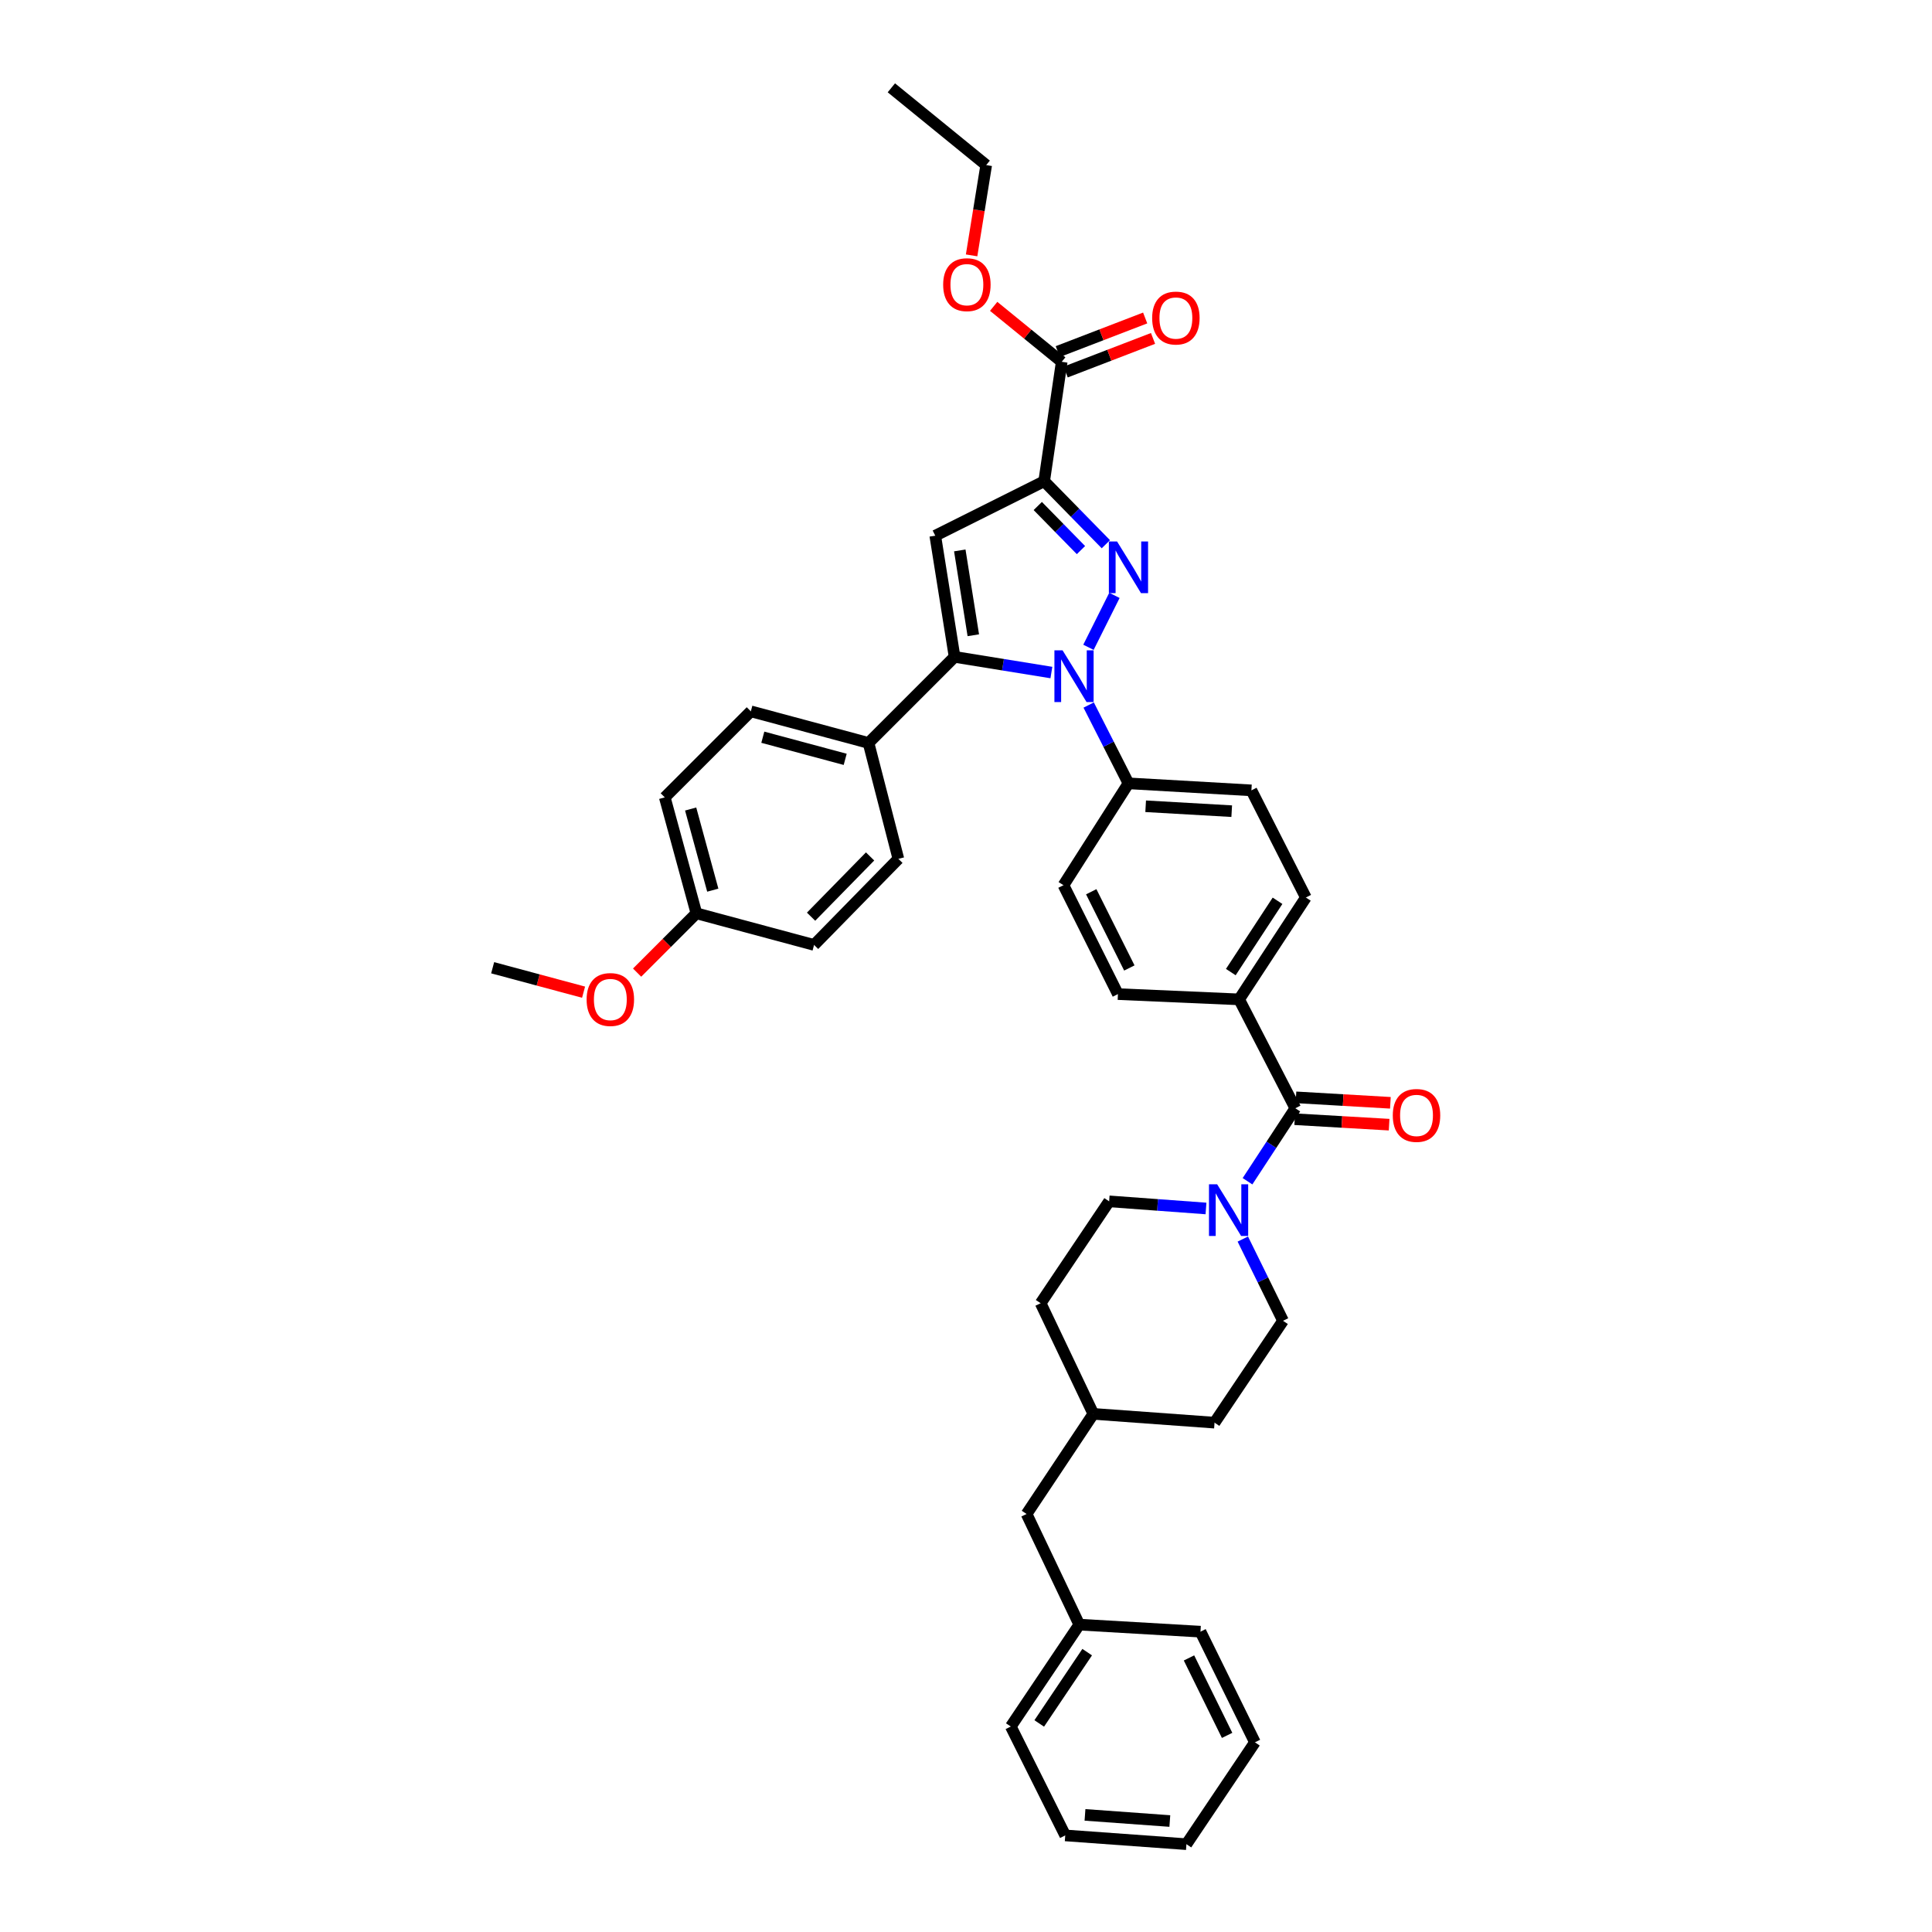 <?xml version='1.0' encoding='iso-8859-1'?>
<svg version='1.1' baseProfile='full'
              xmlns='http://www.w3.org/2000/svg'
                      xmlns:rdkit='http://www.rdkit.org/xml'
                      xmlns:xlink='http://www.w3.org/1999/xlink'
                  xml:space='preserve'
width='1000px' height='1000px' viewBox='0 0 1000 1000'>
<!-- END OF HEADER -->
<rect style='opacity:1.0;fill:#FFFFFF;stroke:none' width='1000' height='1000' x='0' y='0'> </rect>
<path class='bond-0' d='M 624.219,625.503 L 599.153,623.659' style='fill:none;fill-rule:evenodd;stroke:#0000FF;stroke-width:6px;stroke-linecap:butt;stroke-linejoin:miter;stroke-opacity:1' />
<path class='bond-0' d='M 599.153,623.659 L 574.088,621.816' style='fill:none;fill-rule:evenodd;stroke:#000000;stroke-width:6px;stroke-linecap:butt;stroke-linejoin:miter;stroke-opacity:1' />
<path class='bond-1' d='M 645.709,611.412 L 658.083,592.525' style='fill:none;fill-rule:evenodd;stroke:#0000FF;stroke-width:6px;stroke-linecap:butt;stroke-linejoin:miter;stroke-opacity:1' />
<path class='bond-1' d='M 658.083,592.525 L 670.458,573.638' style='fill:none;fill-rule:evenodd;stroke:#000000;stroke-width:6px;stroke-linecap:butt;stroke-linejoin:miter;stroke-opacity:1' />
<path class='bond-2' d='M 643.278,641.333 L 653.685,662.487' style='fill:none;fill-rule:evenodd;stroke:#0000FF;stroke-width:6px;stroke-linecap:butt;stroke-linejoin:miter;stroke-opacity:1' />
<path class='bond-2' d='M 653.685,662.487 L 664.092,683.641' style='fill:none;fill-rule:evenodd;stroke:#000000;stroke-width:6px;stroke-linecap:butt;stroke-linejoin:miter;stroke-opacity:1' />
<path class='bond-3' d='M 550.456,458.181 L 578.635,514.546' style='fill:none;fill-rule:evenodd;stroke:#000000;stroke-width:6px;stroke-linecap:butt;stroke-linejoin:miter;stroke-opacity:1' />
<path class='bond-3' d='M 564.821,461.568 L 584.546,501.023' style='fill:none;fill-rule:evenodd;stroke:#000000;stroke-width:6px;stroke-linecap:butt;stroke-linejoin:miter;stroke-opacity:1' />
<path class='bond-4' d='M 550.456,458.181 L 584.094,405.456' style='fill:none;fill-rule:evenodd;stroke:#000000;stroke-width:6px;stroke-linecap:butt;stroke-linejoin:miter;stroke-opacity:1' />
<path class='bond-5' d='M 578.635,514.546 L 641.366,517.273' style='fill:none;fill-rule:evenodd;stroke:#000000;stroke-width:6px;stroke-linecap:butt;stroke-linejoin:miter;stroke-opacity:1' />
<path class='bond-6' d='M 641.366,517.273 L 675.912,464.548' style='fill:none;fill-rule:evenodd;stroke:#000000;stroke-width:6px;stroke-linecap:butt;stroke-linejoin:miter;stroke-opacity:1' />
<path class='bond-6' d='M 637.067,503.152 L 661.249,466.245' style='fill:none;fill-rule:evenodd;stroke:#000000;stroke-width:6px;stroke-linecap:butt;stroke-linejoin:miter;stroke-opacity:1' />
<path class='bond-7' d='M 641.366,517.273 L 670.458,573.638' style='fill:none;fill-rule:evenodd;stroke:#000000;stroke-width:6px;stroke-linecap:butt;stroke-linejoin:miter;stroke-opacity:1' />
<path class='bond-8' d='M 675.912,464.548 L 647.726,409.09' style='fill:none;fill-rule:evenodd;stroke:#000000;stroke-width:6px;stroke-linecap:butt;stroke-linejoin:miter;stroke-opacity:1' />
<path class='bond-9' d='M 647.726,409.09 L 584.094,405.456' style='fill:none;fill-rule:evenodd;stroke:#000000;stroke-width:6px;stroke-linecap:butt;stroke-linejoin:miter;stroke-opacity:1' />
<path class='bond-9' d='M 637.535,419.861 L 592.993,417.318' style='fill:none;fill-rule:evenodd;stroke:#000000;stroke-width:6px;stroke-linecap:butt;stroke-linejoin:miter;stroke-opacity:1' />
<path class='bond-10' d='M 584.094,405.456 L 573.796,385.192' style='fill:none;fill-rule:evenodd;stroke:#000000;stroke-width:6px;stroke-linecap:butt;stroke-linejoin:miter;stroke-opacity:1' />
<path class='bond-10' d='M 573.796,385.192 L 563.497,364.928' style='fill:none;fill-rule:evenodd;stroke:#0000FF;stroke-width:6px;stroke-linecap:butt;stroke-linejoin:miter;stroke-opacity:1' />
<path class='bond-11' d='M 563.385,335.048 L 576.827,308.166' style='fill:none;fill-rule:evenodd;stroke:#0000FF;stroke-width:6px;stroke-linecap:butt;stroke-linejoin:miter;stroke-opacity:1' />
<path class='bond-12' d='M 544.199,348.104 L 519.145,344.051' style='fill:none;fill-rule:evenodd;stroke:#0000FF;stroke-width:6px;stroke-linecap:butt;stroke-linejoin:miter;stroke-opacity:1' />
<path class='bond-12' d='M 519.145,344.051 L 494.091,339.999' style='fill:none;fill-rule:evenodd;stroke:#000000;stroke-width:6px;stroke-linecap:butt;stroke-linejoin:miter;stroke-opacity:1' />
<path class='bond-13' d='M 572.391,281.687 L 556.423,265.387' style='fill:none;fill-rule:evenodd;stroke:#0000FF;stroke-width:6px;stroke-linecap:butt;stroke-linejoin:miter;stroke-opacity:1' />
<path class='bond-13' d='M 556.423,265.387 L 540.456,249.088' style='fill:none;fill-rule:evenodd;stroke:#000000;stroke-width:6px;stroke-linecap:butt;stroke-linejoin:miter;stroke-opacity:1' />
<path class='bond-13' d='M 559.504,284.729 L 548.327,273.319' style='fill:none;fill-rule:evenodd;stroke:#0000FF;stroke-width:6px;stroke-linecap:butt;stroke-linejoin:miter;stroke-opacity:1' />
<path class='bond-13' d='M 548.327,273.319 L 537.149,261.91' style='fill:none;fill-rule:evenodd;stroke:#000000;stroke-width:6px;stroke-linecap:butt;stroke-linejoin:miter;stroke-opacity:1' />
<path class='bond-14' d='M 540.456,249.088 L 484.091,277.274' style='fill:none;fill-rule:evenodd;stroke:#000000;stroke-width:6px;stroke-linecap:butt;stroke-linejoin:miter;stroke-opacity:1' />
<path class='bond-15' d='M 540.456,249.088 L 549.549,187.27' style='fill:none;fill-rule:evenodd;stroke:#000000;stroke-width:6px;stroke-linecap:butt;stroke-linejoin:miter;stroke-opacity:1' />
<path class='bond-16' d='M 484.091,277.274 L 494.091,339.999' style='fill:none;fill-rule:evenodd;stroke:#000000;stroke-width:6px;stroke-linecap:butt;stroke-linejoin:miter;stroke-opacity:1' />
<path class='bond-16' d='M 496.784,284.898 L 503.784,328.805' style='fill:none;fill-rule:evenodd;stroke:#000000;stroke-width:6px;stroke-linecap:butt;stroke-linejoin:miter;stroke-opacity:1' />
<path class='bond-17' d='M 494.091,339.999 L 449.546,384.544' style='fill:none;fill-rule:evenodd;stroke:#000000;stroke-width:6px;stroke-linecap:butt;stroke-linejoin:miter;stroke-opacity:1' />
<path class='bond-18' d='M 549.549,187.27 L 531.934,172.918' style='fill:none;fill-rule:evenodd;stroke:#000000;stroke-width:6px;stroke-linecap:butt;stroke-linejoin:miter;stroke-opacity:1' />
<path class='bond-18' d='M 531.934,172.918 L 514.32,158.566' style='fill:none;fill-rule:evenodd;stroke:#FF0000;stroke-width:6px;stroke-linecap:butt;stroke-linejoin:miter;stroke-opacity:1' />
<path class='bond-19' d='M 551.583,192.56 L 574.195,183.863' style='fill:none;fill-rule:evenodd;stroke:#000000;stroke-width:6px;stroke-linecap:butt;stroke-linejoin:miter;stroke-opacity:1' />
<path class='bond-19' d='M 574.195,183.863 L 596.807,175.165' style='fill:none;fill-rule:evenodd;stroke:#FF0000;stroke-width:6px;stroke-linecap:butt;stroke-linejoin:miter;stroke-opacity:1' />
<path class='bond-19' d='M 547.514,181.981 L 570.126,173.283' style='fill:none;fill-rule:evenodd;stroke:#000000;stroke-width:6px;stroke-linecap:butt;stroke-linejoin:miter;stroke-opacity:1' />
<path class='bond-19' d='M 570.126,173.283 L 592.738,164.586' style='fill:none;fill-rule:evenodd;stroke:#FF0000;stroke-width:6px;stroke-linecap:butt;stroke-linejoin:miter;stroke-opacity:1' />
<path class='bond-20' d='M 502.898,132.18 L 506.678,108.817' style='fill:none;fill-rule:evenodd;stroke:#FF0000;stroke-width:6px;stroke-linecap:butt;stroke-linejoin:miter;stroke-opacity:1' />
<path class='bond-20' d='M 506.678,108.817 L 510.457,85.453' style='fill:none;fill-rule:evenodd;stroke:#000000;stroke-width:6px;stroke-linecap:butt;stroke-linejoin:miter;stroke-opacity:1' />
<path class='bond-21' d='M 510.457,85.453 L 461.365,45.455' style='fill:none;fill-rule:evenodd;stroke:#000000;stroke-width:6px;stroke-linecap:butt;stroke-linejoin:miter;stroke-opacity:1' />
<path class='bond-22' d='M 449.546,384.544 L 388.634,368.184' style='fill:none;fill-rule:evenodd;stroke:#000000;stroke-width:6px;stroke-linecap:butt;stroke-linejoin:miter;stroke-opacity:1' />
<path class='bond-22' d='M 437.469,393.037 L 394.831,381.585' style='fill:none;fill-rule:evenodd;stroke:#000000;stroke-width:6px;stroke-linecap:butt;stroke-linejoin:miter;stroke-opacity:1' />
<path class='bond-23' d='M 449.546,384.544 L 464.999,444.542' style='fill:none;fill-rule:evenodd;stroke:#000000;stroke-width:6px;stroke-linecap:butt;stroke-linejoin:miter;stroke-opacity:1' />
<path class='bond-24' d='M 388.634,368.184 L 344.089,412.729' style='fill:none;fill-rule:evenodd;stroke:#000000;stroke-width:6px;stroke-linecap:butt;stroke-linejoin:miter;stroke-opacity:1' />
<path class='bond-25' d='M 344.089,412.729 L 360.455,472.728' style='fill:none;fill-rule:evenodd;stroke:#000000;stroke-width:6px;stroke-linecap:butt;stroke-linejoin:miter;stroke-opacity:1' />
<path class='bond-25' d='M 357.479,418.746 L 368.935,460.745' style='fill:none;fill-rule:evenodd;stroke:#000000;stroke-width:6px;stroke-linecap:butt;stroke-linejoin:miter;stroke-opacity:1' />
<path class='bond-26' d='M 360.455,472.728 L 421.36,489.094' style='fill:none;fill-rule:evenodd;stroke:#000000;stroke-width:6px;stroke-linecap:butt;stroke-linejoin:miter;stroke-opacity:1' />
<path class='bond-27' d='M 360.455,472.728 L 345.11,488.073' style='fill:none;fill-rule:evenodd;stroke:#000000;stroke-width:6px;stroke-linecap:butt;stroke-linejoin:miter;stroke-opacity:1' />
<path class='bond-27' d='M 345.11,488.073 L 329.764,503.419' style='fill:none;fill-rule:evenodd;stroke:#FF0000;stroke-width:6px;stroke-linecap:butt;stroke-linejoin:miter;stroke-opacity:1' />
<path class='bond-28' d='M 421.36,489.094 L 464.999,444.542' style='fill:none;fill-rule:evenodd;stroke:#000000;stroke-width:6px;stroke-linecap:butt;stroke-linejoin:miter;stroke-opacity:1' />
<path class='bond-28' d='M 419.809,474.479 L 450.355,443.293' style='fill:none;fill-rule:evenodd;stroke:#000000;stroke-width:6px;stroke-linecap:butt;stroke-linejoin:miter;stroke-opacity:1' />
<path class='bond-29' d='M 302.054,513.55 L 278.526,507.228' style='fill:none;fill-rule:evenodd;stroke:#FF0000;stroke-width:6px;stroke-linecap:butt;stroke-linejoin:miter;stroke-opacity:1' />
<path class='bond-29' d='M 278.526,507.228 L 254.999,500.907' style='fill:none;fill-rule:evenodd;stroke:#000000;stroke-width:6px;stroke-linecap:butt;stroke-linejoin:miter;stroke-opacity:1' />
<path class='bond-30' d='M 670.131,579.295 L 694.568,580.711' style='fill:none;fill-rule:evenodd;stroke:#000000;stroke-width:6px;stroke-linecap:butt;stroke-linejoin:miter;stroke-opacity:1' />
<path class='bond-30' d='M 694.568,580.711 L 719.005,582.127' style='fill:none;fill-rule:evenodd;stroke:#FF0000;stroke-width:6px;stroke-linecap:butt;stroke-linejoin:miter;stroke-opacity:1' />
<path class='bond-30' d='M 670.786,567.98 L 695.224,569.395' style='fill:none;fill-rule:evenodd;stroke:#000000;stroke-width:6px;stroke-linecap:butt;stroke-linejoin:miter;stroke-opacity:1' />
<path class='bond-30' d='M 695.224,569.395 L 719.661,570.811' style='fill:none;fill-rule:evenodd;stroke:#FF0000;stroke-width:6px;stroke-linecap:butt;stroke-linejoin:miter;stroke-opacity:1' />
<path class='bond-31' d='M 558.636,840.909 L 531.363,783.638' style='fill:none;fill-rule:evenodd;stroke:#000000;stroke-width:6px;stroke-linecap:butt;stroke-linejoin:miter;stroke-opacity:1' />
<path class='bond-32' d='M 558.636,840.909 L 523.183,893.64' style='fill:none;fill-rule:evenodd;stroke:#000000;stroke-width:6px;stroke-linecap:butt;stroke-linejoin:miter;stroke-opacity:1' />
<path class='bond-32' d='M 562.724,855.143 L 537.907,892.055' style='fill:none;fill-rule:evenodd;stroke:#000000;stroke-width:6px;stroke-linecap:butt;stroke-linejoin:miter;stroke-opacity:1' />
<path class='bond-33' d='M 558.636,840.909 L 621.367,844.549' style='fill:none;fill-rule:evenodd;stroke:#000000;stroke-width:6px;stroke-linecap:butt;stroke-linejoin:miter;stroke-opacity:1' />
<path class='bond-34' d='M 531.363,783.638 L 565.909,731.819' style='fill:none;fill-rule:evenodd;stroke:#000000;stroke-width:6px;stroke-linecap:butt;stroke-linejoin:miter;stroke-opacity:1' />
<path class='bond-35' d='M 523.183,893.64 L 551.362,950.005' style='fill:none;fill-rule:evenodd;stroke:#000000;stroke-width:6px;stroke-linecap:butt;stroke-linejoin:miter;stroke-opacity:1' />
<path class='bond-36' d='M 621.367,844.549 L 649.546,901.82' style='fill:none;fill-rule:evenodd;stroke:#000000;stroke-width:6px;stroke-linecap:butt;stroke-linejoin:miter;stroke-opacity:1' />
<path class='bond-36' d='M 615.423,858.144 L 635.149,898.234' style='fill:none;fill-rule:evenodd;stroke:#000000;stroke-width:6px;stroke-linecap:butt;stroke-linejoin:miter;stroke-opacity:1' />
<path class='bond-37' d='M 565.909,731.819 L 628.64,736.366' style='fill:none;fill-rule:evenodd;stroke:#000000;stroke-width:6px;stroke-linecap:butt;stroke-linejoin:miter;stroke-opacity:1' />
<path class='bond-38' d='M 565.909,731.819 L 538.636,674.548' style='fill:none;fill-rule:evenodd;stroke:#000000;stroke-width:6px;stroke-linecap:butt;stroke-linejoin:miter;stroke-opacity:1' />
<path class='bond-39' d='M 551.362,950.005 L 614.094,954.545' style='fill:none;fill-rule:evenodd;stroke:#000000;stroke-width:6px;stroke-linecap:butt;stroke-linejoin:miter;stroke-opacity:1' />
<path class='bond-39' d='M 561.59,939.381 L 605.502,942.559' style='fill:none;fill-rule:evenodd;stroke:#000000;stroke-width:6px;stroke-linecap:butt;stroke-linejoin:miter;stroke-opacity:1' />
<path class='bond-40' d='M 649.546,901.82 L 614.094,954.545' style='fill:none;fill-rule:evenodd;stroke:#000000;stroke-width:6px;stroke-linecap:butt;stroke-linejoin:miter;stroke-opacity:1' />
<path class='bond-41' d='M 628.64,736.366 L 664.092,683.641' style='fill:none;fill-rule:evenodd;stroke:#000000;stroke-width:6px;stroke-linecap:butt;stroke-linejoin:miter;stroke-opacity:1' />
<path class='bond-42' d='M 538.636,674.548 L 574.088,621.816' style='fill:none;fill-rule:evenodd;stroke:#000000;stroke-width:6px;stroke-linecap:butt;stroke-linejoin:miter;stroke-opacity:1' />
<path  class='atom-0' d='M 630 612.988
L 638.765 627.156
Q 639.634 628.554, 641.032 631.085
Q 642.43 633.617, 642.506 633.768
L 642.506 612.988
L 646.057 612.988
L 646.057 639.738
L 642.392 639.738
L 632.985 624.247
Q 631.889 622.433, 630.718 620.355
Q 629.584 618.277, 629.244 617.635
L 629.244 639.738
L 625.768 639.738
L 625.768 612.988
L 630 612.988
' fill='#0000FF'/>
<path  class='atom-7' d='M 549.996 336.623
L 558.761 350.792
Q 559.63 352.19, 561.028 354.721
Q 562.426 357.252, 562.502 357.404
L 562.502 336.623
L 566.053 336.623
L 566.053 363.373
L 562.389 363.373
L 552.981 347.882
Q 551.885 346.069, 550.714 343.991
Q 549.58 341.913, 549.24 341.271
L 549.24 363.373
L 545.764 363.373
L 545.764 336.623
L 549.996 336.623
' fill='#0000FF'/>
<path  class='atom-8' d='M 578.182 280.259
L 586.947 294.427
Q 587.816 295.825, 589.214 298.356
Q 590.612 300.888, 590.687 301.039
L 590.687 280.259
L 594.239 280.259
L 594.239 307.008
L 590.574 307.008
L 581.166 291.518
Q 580.071 289.704, 578.899 287.626
Q 577.766 285.548, 577.426 284.906
L 577.426 307.008
L 573.95 307.008
L 573.95 280.259
L 578.182 280.259
' fill='#0000FF'/>
<path  class='atom-13' d='M 488.178 147.347
Q 488.178 140.924, 491.352 137.335
Q 494.525 133.745, 500.457 133.745
Q 506.389 133.745, 509.563 137.335
Q 512.736 140.924, 512.736 147.347
Q 512.736 153.845, 509.525 157.548
Q 506.313 161.213, 500.457 161.213
Q 494.563 161.213, 491.352 157.548
Q 488.178 153.883, 488.178 147.347
M 500.457 158.19
Q 504.538 158.19, 506.729 155.47
Q 508.958 152.712, 508.958 147.347
Q 508.958 142.095, 506.729 139.45
Q 504.538 136.768, 500.457 136.768
Q 496.377 136.768, 494.148 139.413
Q 491.956 142.057, 491.956 147.347
Q 491.956 152.75, 494.148 155.47
Q 496.377 158.19, 500.457 158.19
' fill='#FF0000'/>
<path  class='atom-14' d='M 596.355 164.62
Q 596.355 158.197, 599.529 154.607
Q 602.702 151.018, 608.634 151.018
Q 614.566 151.018, 617.74 154.607
Q 620.913 158.197, 620.913 164.62
Q 620.913 171.118, 617.702 174.821
Q 614.49 178.486, 608.634 178.486
Q 602.74 178.486, 599.529 174.821
Q 596.355 171.156, 596.355 164.62
M 608.634 175.463
Q 612.715 175.463, 614.906 172.743
Q 617.135 169.985, 617.135 164.62
Q 617.135 159.368, 614.906 156.723
Q 612.715 154.041, 608.634 154.041
Q 604.554 154.041, 602.324 156.685
Q 600.133 159.33, 600.133 164.62
Q 600.133 170.023, 602.324 172.743
Q 604.554 175.463, 608.634 175.463
' fill='#FF0000'/>
<path  class='atom-23' d='M 303.631 517.348
Q 303.631 510.925, 306.804 507.336
Q 309.978 503.747, 315.91 503.747
Q 321.842 503.747, 325.015 507.336
Q 328.189 510.925, 328.189 517.348
Q 328.189 523.847, 324.978 527.55
Q 321.766 531.214, 315.91 531.214
Q 310.016 531.214, 306.804 527.55
Q 303.631 523.885, 303.631 517.348
M 315.91 528.192
Q 319.99 528.192, 322.182 525.472
Q 324.411 522.713, 324.411 517.348
Q 324.411 512.097, 322.182 509.452
Q 319.99 506.769, 315.91 506.769
Q 311.829 506.769, 309.6 509.414
Q 307.409 512.059, 307.409 517.348
Q 307.409 522.751, 309.6 525.472
Q 311.829 528.192, 315.91 528.192
' fill='#FF0000'/>
<path  class='atom-26' d='M 720.904 577.347
Q 720.904 570.924, 724.078 567.334
Q 727.251 563.745, 733.183 563.745
Q 739.115 563.745, 742.289 567.334
Q 745.462 570.924, 745.462 577.347
Q 745.462 583.845, 742.251 587.548
Q 739.039 591.213, 733.183 591.213
Q 727.289 591.213, 724.078 587.548
Q 720.904 583.883, 720.904 577.347
M 733.183 588.19
Q 737.264 588.19, 739.455 585.47
Q 741.684 582.712, 741.684 577.347
Q 741.684 572.095, 739.455 569.45
Q 737.264 566.768, 733.183 566.768
Q 729.103 566.768, 726.874 569.412
Q 724.682 572.057, 724.682 577.347
Q 724.682 582.749, 726.874 585.47
Q 729.103 588.19, 733.183 588.19
' fill='#FF0000'/>
</svg>
